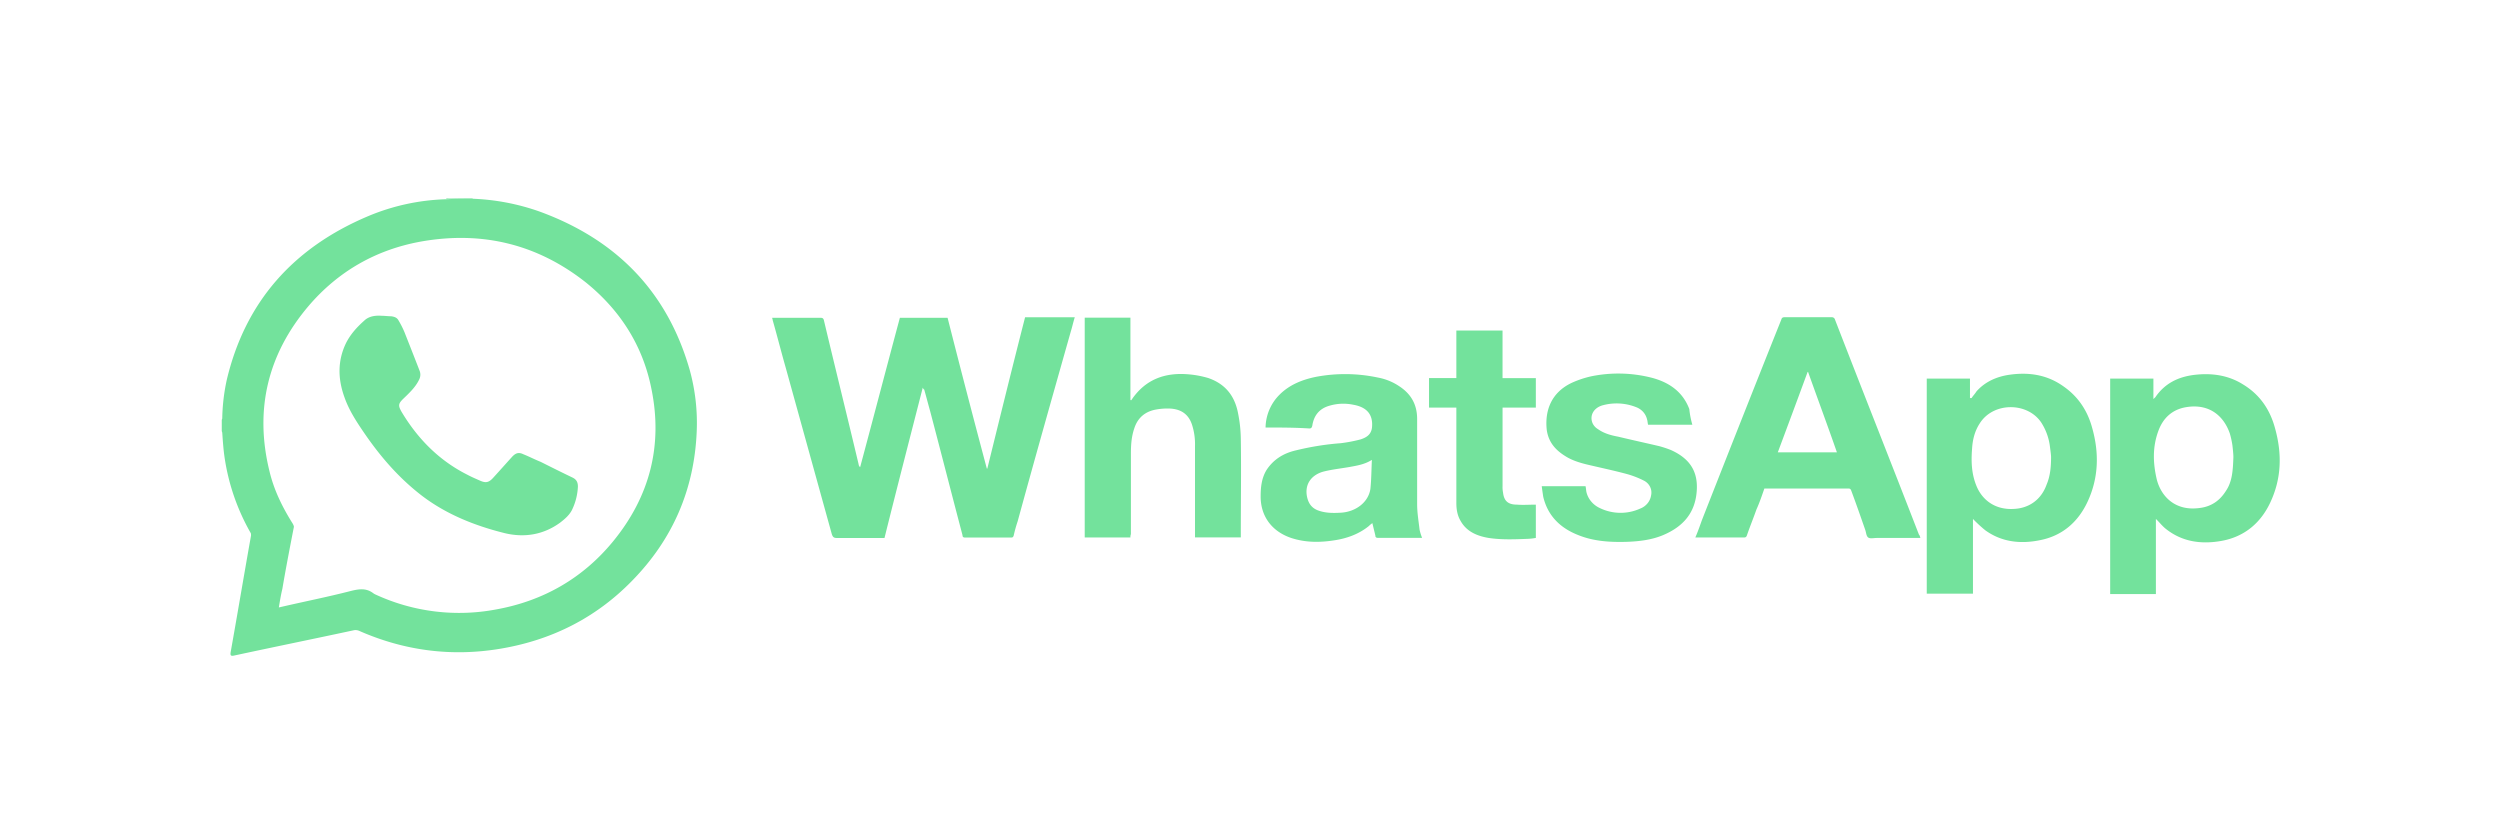 <svg xmlns="http://www.w3.org/2000/svg" width="124" height="41" fill="none" viewBox="0 0 124 41"><path fill="#73E29C" d="M23.466 9.858c1.13.046 2.244.26 3.303.637 3.869 1.415 6.35 4.034 7.442 7.858.275 1 .392 2.034.345 3.067-.123 2.856-1.183 5.333-3.228 7.41-1.778 1.816-3.968 2.925-6.53 3.35-2.416.401-4.757.094-7-.897a.444.444 0 0 0-.246-.023c-1.971.424-3.943.825-5.914 1.25-.197.047-.222 0-.197-.165.345-1.934.665-3.846 1.01-5.78 0-.048 0-.12-.025-.142a10.686 10.686 0 0 1-1.303-3.846c-.05-.378-.074-.756-.099-1.11 0-.023-.024-.07-.024-.094v-.542c0-.023.024-.047.024-.094a9.697 9.697 0 0 1 .222-1.888c.91-3.847 3.275-6.56 7.046-8.141a10.783 10.783 0 0 1 3.844-.826c.443-.024.887-.024 1.33-.024ZM13.831 30.13c1.208-.283 2.416-.519 3.598-.825.394-.095.74-.142 1.084.118.038.028.08.052.124.07a9.872 9.872 0 0 0 5.988.732c2.343-.425 4.288-1.558 5.766-3.351 1.849-2.244 2.489-4.79 1.922-7.574-.418-2.126-1.528-3.896-3.252-5.289-2.39-1.888-5.125-2.572-8.181-2.03-2.242.405-4.116 1.489-5.57 3.19-2.046 2.407-2.687 5.168-1.947 8.188.222.942.64 1.793 1.158 2.616.025.047.074.141.05.189-.197 1.015-.395 2.03-.566 3.044-.075.306-.124.614-.174.92v.002Z"/><path fill="#73E29C" d="M22.136 9.86v-.027h1.306v.024l-1.306.002ZM45.769 19.227c-.641 2.502-1.282 4.98-1.898 7.457h-2.366c-.148 0-.198-.047-.247-.19l-2.292-8.278c-.222-.779-.419-1.557-.641-2.336 0-.047-.024-.07-.024-.118h2.39c.098 0 .148.024.173.118.566 2.383 1.158 4.766 1.724 7.15a.198.198 0 0 0 .075.141c.665-2.476 1.305-4.931 1.971-7.409H47a640.64 640.64 0 0 0 1.947 7.48h.024c.617-2.501 1.232-5.003 1.873-7.505h2.465c-.075.232-.124.472-.198.708-.888 3.138-1.777 6.276-2.636 9.415a7.168 7.168 0 0 0-.197.708c-.025.07-.05.094-.124.094h-2.29c-.099 0-.124-.047-.124-.118-.541-2.053-1.059-4.082-1.601-6.135-.099-.354-.197-.731-.296-1.083-.05-.027-.05-.053-.073-.099ZM95.252 26.683h-2.17c-.147 0-.322.047-.418-.023-.097-.07-.099-.233-.148-.378-.222-.637-.443-1.274-.69-1.934-.025-.07-.049-.118-.147-.118h-4.166c-.123.354-.242.708-.393 1.038-.148.424-.324.851-.469 1.274-.024.071-.05.118-.148.118h-2.415c.124-.283.222-.566.323-.85 1.306-3.328 2.612-6.631 3.942-9.958.026-.095.075-.118.173-.118h2.317a.167.167 0 0 1 .109.028.155.155 0 0 1 .063.09c1.38 3.563 2.785 7.102 4.165 10.665.047.048.047.095.072.166Zm-7.073-4.247h2.932c-.468-1.346-.96-2.666-1.43-3.988h-.023c-.493 1.345-.986 2.666-1.479 3.988ZM97.79 19.745c.073-.118.172-.212.242-.33.418-.473.986-.732 1.627-.826.985-.142 1.897 0 2.71.59.739.519 1.183 1.227 1.405 2.052.345 1.227.323 2.454-.222 3.636-.468 1.015-1.257 1.723-2.415 1.935-.961.189-1.873.07-2.662-.496a6.757 6.757 0 0 1-.616-.567v3.706h-2.292V18.778h2.144v.967h.079Zm3.943 2.926c0-.095-.025-.283-.05-.472a2.845 2.845 0 0 0-.443-1.251c-.69-1.015-2.391-1.015-3.056.071-.243.378-.345.802-.37 1.25-.05.638-.024 1.251.222 1.841.27.66.889 1.18 1.824 1.133.763-.023 1.38-.448 1.65-1.203.173-.402.223-.85.223-1.37ZM104.665 18.779h2.144v1.014l.098-.094c.469-.684 1.132-1.015 1.972-1.11.84-.093 1.651.024 2.366.473.862.519 1.355 1.274 1.601 2.194.345 1.25.324 2.476-.246 3.681-.468.99-1.257 1.675-2.39 1.887-1.035.19-1.997.048-2.81-.613-.172-.142-.296-.31-.468-.472v3.728h-2.267V18.78Zm6.111 3.893c0-.142-.024-.378-.049-.59a4.579 4.579 0 0 0-.123-.567c-.296-.873-1.011-1.51-2.169-1.32-.715.117-1.158.566-1.38 1.179-.296.802-.27 1.604-.073 2.43.221.826.911 1.558 2.118 1.393.592-.07 1.011-.377 1.307-.85.32-.472.346-1.038.369-1.675ZM56.07 26.658h-2.268V15.757h2.267v4.082c.003 0 .007 0 .01.002a.022.022 0 0 1 .008.005.02.02 0 0 1 .005.008.022.022 0 0 1 .001.009.334.334 0 0 0 .075-.095c.665-.943 1.601-1.298 2.76-1.203.342.026.681.09 1.01.188.889.31 1.33.944 1.479 1.794.078.396.12.797.127 1.2.025 1.581 0 3.162 0 4.743v.165h-2.272v-4.527a3.15 3.15 0 0 0-.148-1.062c-.172-.52-.542-.778-1.108-.802a3.152 3.152 0 0 0-.665.047c-.543.094-.913.401-1.085.92-.148.424-.173.85-.173 1.274v3.988a.393.393 0 0 0-.024.165ZM62.772 21.205a2.352 2.352 0 0 1 .69-1.625c.492-.495 1.13-.755 1.848-.896a7.821 7.821 0 0 1 3.055.047c.373.071.725.216 1.036.425.615.4.889.944.889 1.624v4.224c0 .425.073.851.122 1.274.03.137.072.27.124.401h-2.17c-.099 0-.148-.023-.148-.117-.05-.213-.099-.402-.148-.614-.063.041-.121.089-.173.142-.493.4-1.084.613-1.697.707-.74.118-1.454.118-2.169-.118-.96-.33-1.503-1.083-1.503-2.052 0-.473.05-.92.296-1.322.345-.52.838-.825 1.454-.967.728-.179 1.47-.298 2.219-.355a7.22 7.22 0 0 0 .985-.188c.296-.095.517-.236.566-.567.074-.66-.246-1.037-.936-1.155a2.421 2.421 0 0 0-1.158.047c-.518.141-.79.496-.863.99-.025.095-.049.142-.147.142-.743-.047-1.433-.047-2.172-.047Zm5.273 1.605c-.37.232-.739.283-1.109.353-.418.072-.838.119-1.232.213-.616.142-1.035.614-.862 1.322.073.283.221.495.517.613.37.142.764.142 1.159.118.739-.047 1.355-.52 1.454-1.18.049-.47.049-.942.073-1.437v-.002ZM83.94 21.067h-2.195c-.025-.094-.025-.188-.05-.259a.837.837 0 0 0-.19-.372.889.889 0 0 0-.352-.241 2.633 2.633 0 0 0-1.65-.095c-.444.118-.666.495-.519.873a.659.659 0 0 0 .272.31c.296.212.64.309 1.01.377.69.166 1.356.31 2.045.472.192.053.381.116.566.189.889.401 1.355 1.015 1.281 2.03-.074 1.082-.666 1.769-1.676 2.194-.565.235-1.183.309-1.798.33-.814.024-1.627-.023-2.391-.33-.912-.354-1.528-.968-1.75-1.912-.024-.164-.049-.33-.073-.519h2.172c.025.095.025.213.049.31.044.169.126.326.241.46.115.135.26.244.425.318a2.352 2.352 0 0 0 1.996.024.871.871 0 0 0 .364-.26.82.82 0 0 0 .178-.4.641.641 0 0 0-.055-.427.68.68 0 0 0-.314-.305 4.532 4.532 0 0 0-.789-.31c-.69-.189-1.38-.33-2.07-.496-.37-.094-.74-.212-1.06-.425-.492-.31-.813-.708-.89-1.297-.098-.967.243-1.84 1.232-2.313.315-.145.646-.255.986-.33a6.698 6.698 0 0 1 2.983.071c.888.232 1.552.708 1.872 1.557.026.263.077.522.15.776ZM74.526 16.394v2.36h1.652v1.462h-1.651v3.894c-.005.11.004.221.025.33.049.402.242.59.69.59.323.024.615 0 .936 0v1.651a2.811 2.811 0 0 1-.468.048c-.616.024-1.257.047-1.873-.047-.566-.095-1.085-.31-1.38-.826-.173-.283-.222-.59-.222-.92v-4.72H70.88v-1.463h1.355v-2.36h2.291ZM18.932 15.663c.148 0 .323.024.468.024.173.023.296.07.37.212.113.188.212.385.296.587.242.613.493 1.25.74 1.888a.532.532 0 0 1-.026.472c-.172.354-.468.637-.764.92-.271.26-.271.354-.098.661.789 1.32 1.848 2.406 3.252 3.114.222.119.444.213.666.31.27.117.419.07.616-.142.323-.354.616-.685.936-1.038.173-.189.323-.26.566-.142.296.118.566.26.862.378.517.259 1.035.519 1.577.778.198.095.271.232.271.449a2.935 2.935 0 0 1-.27 1.109c-.124.283-.37.495-.617.684-.813.59-1.75.755-2.735.519-1.528-.378-2.982-.967-4.214-1.935-1.109-.873-1.996-1.911-2.785-3.067-.37-.542-.739-1.109-.96-1.746-.324-.897-.345-1.794.073-2.667.223-.448.544-.802.916-1.132.22-.212.54-.26.86-.236Z"/></svg>